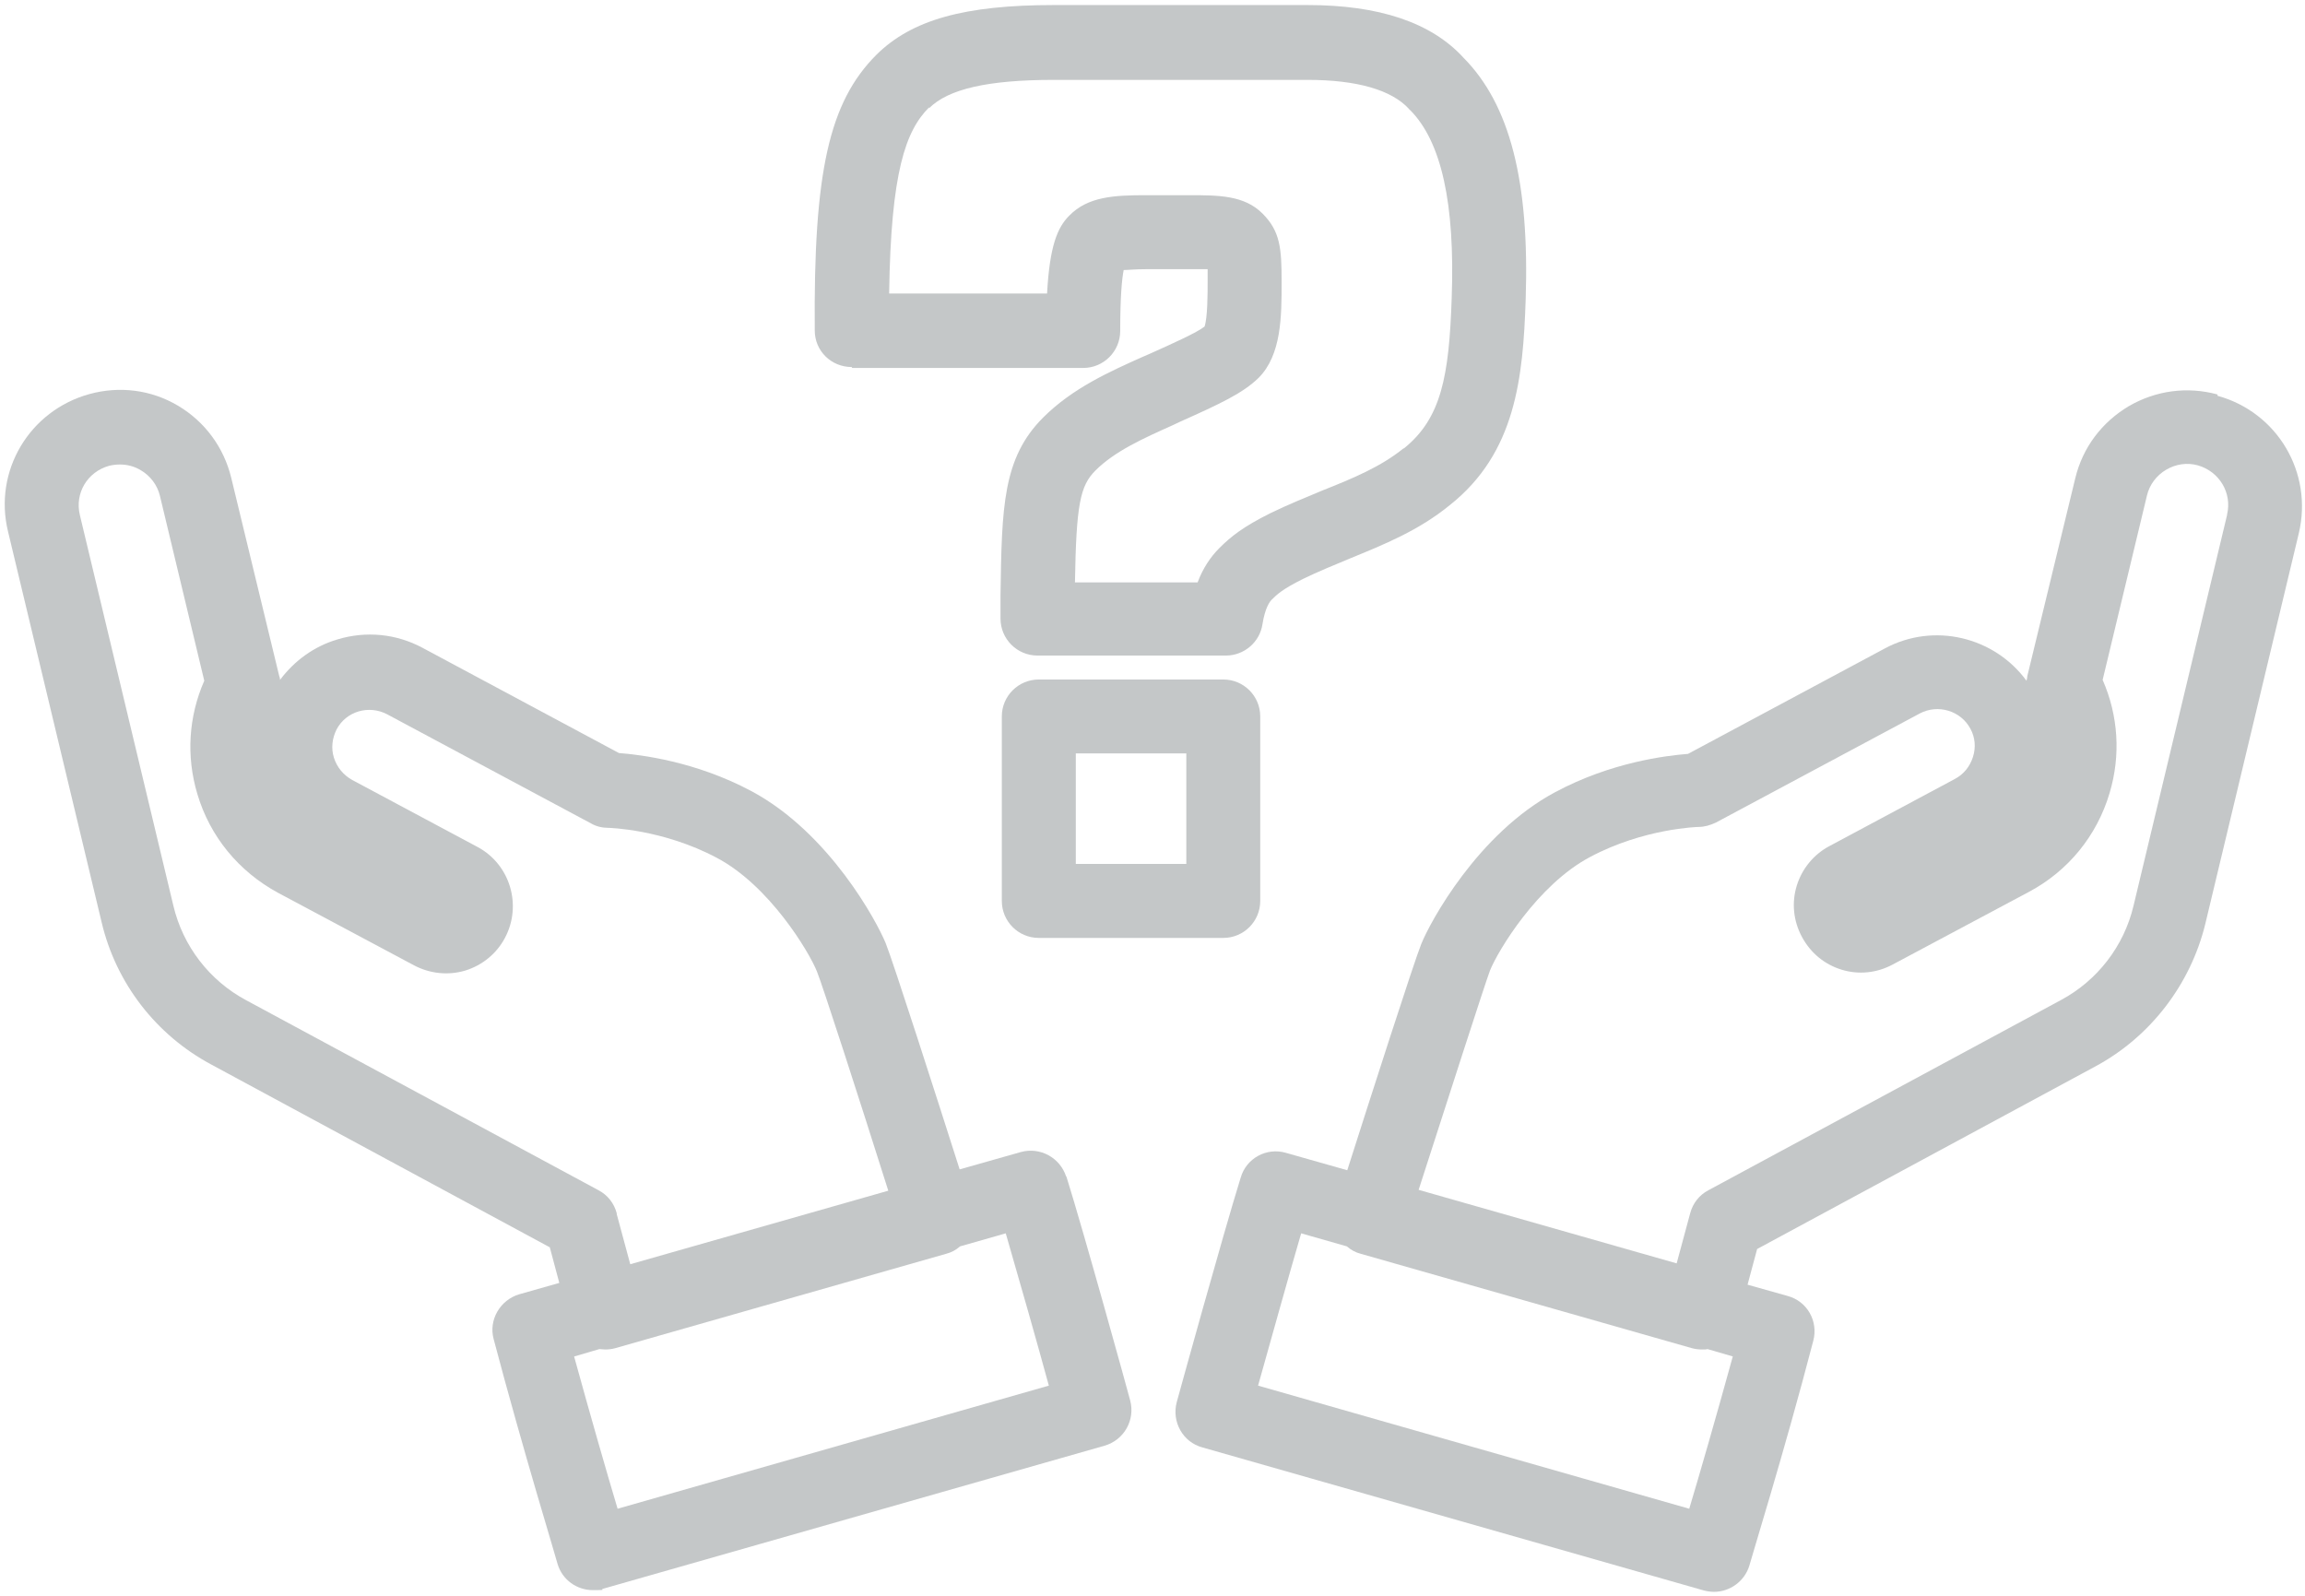 <svg width="286" height="198" viewBox="0 0 286 198" fill="none" xmlns="http://www.w3.org/2000/svg">
<path fill-rule="evenodd" clip-rule="evenodd" d="M264.131 50.399C267.478 48.457 271.364 47.917 275.142 48.942V49.105C282.591 51.157 287.014 58.659 285.233 66.162L273.628 114.641C271.793 122.145 266.824 128.629 260.022 132.3L218.021 154.973L216.833 159.4L221.805 160.799C224.234 161.448 225.635 163.937 224.987 166.366C221.439 180.021 217.088 193.997 217.053 194.271C216.459 196.214 214.625 197.509 212.683 197.51C212.305 197.51 211.87 197.455 211.438 197.347L149.19 179.59C146.762 178.942 145.36 176.404 146.008 173.975C146.226 173.159 151.729 153.244 153.942 146.118C154.644 143.689 157.182 142.34 159.558 143.042L167.167 145.199C169.919 136.564 175.425 119.409 176.346 117.131C177.426 114.432 183.363 103.412 192.972 98.283C199.937 94.558 206.745 93.755 209.444 93.539L233.842 80.469C239.942 77.176 247.449 79.012 251.444 84.465C251.498 84.25 251.55 84.032 251.55 83.871L257.491 59.359C258.409 55.528 260.785 52.396 264.131 50.399ZM156.099 171.924L209.598 187.199C210.894 182.88 212.951 175.752 215.002 168.303L211.869 167.391C211.654 167.445 211.599 167.44 211.169 167.44C210.737 167.44 210.356 167.385 209.924 167.277L168.843 155.567C168.196 155.405 167.604 155.079 167.118 154.647L161.446 153.028C159.772 158.75 157.503 166.957 156.099 171.924ZM272.709 57.74C271.36 57.363 269.956 57.584 268.77 58.285C267.583 58.986 266.718 60.118 266.394 61.467L260.892 84.359C262.835 88.785 263.158 93.701 261.755 98.397C260.189 103.687 256.62 108.062 251.762 110.653L234.867 119.662C232.869 120.741 230.6 120.961 228.495 120.313C226.391 119.665 224.667 118.257 223.588 116.26C222.509 114.264 222.29 112 222.937 109.896C223.584 107.791 225.046 106.007 226.989 104.981L242.533 96.664C243.666 96.07 244.426 95.1 244.803 93.913C245.181 92.726 245.071 91.485 244.478 90.406C243.29 88.192 240.479 87.33 238.212 88.518L212.894 102.067C212.194 102.391 211.492 102.604 210.738 102.604C210.684 102.604 203.988 102.769 197.294 106.332C190.763 109.786 185.848 117.987 184.875 120.419C184.227 122.146 179.692 136.241 176.021 147.632L208.036 156.755L209.712 150.546C210.036 149.304 210.842 148.275 211.975 147.681L255.708 124.089C260.242 121.659 263.538 117.398 264.725 112.378L276.33 63.9V63.843C276.977 61.144 275.354 58.495 272.709 57.74Z" fill="#C4C7C8"/>
<path fill-rule="evenodd" clip-rule="evenodd" d="M11.096 48.894C14.82 47.868 18.76 48.353 22.107 50.35C25.454 52.348 27.781 55.531 28.698 59.31L34.631 83.822C34.685 83.983 34.745 84.144 34.745 84.359C36.526 81.985 38.952 80.202 41.866 79.338C45.429 78.258 49.157 78.636 52.396 80.363L76.794 93.433C79.493 93.649 86.301 94.452 93.265 98.177C102.924 103.358 108.809 114.366 109.891 117.017C110.809 119.284 116.318 136.455 119.071 145.093L126.68 142.937C129.056 142.289 131.54 143.637 132.295 146.013V145.907C134.51 152.982 140.014 172.9 140.23 173.763C140.876 176.191 139.475 178.676 137.048 179.379L74.8 197.136C74.422 197.244 75.499 197.298 73.555 197.298C71.613 197.297 69.779 196.056 69.185 194.06C69.185 193.898 64.868 179.859 61.25 166.146C60.604 163.772 62.058 161.29 64.432 160.588L69.397 159.18L68.217 154.761L26.208 132.08C19.354 128.409 14.391 121.986 12.61 114.429L0.997 65.951C-0.839 58.447 3.646 50.945 11.096 48.894ZM119.12 154.647C118.634 155.079 118.042 155.405 117.395 155.567L76.314 167.285C75.936 167.393 75.501 167.44 75.069 167.44C74.853 167.44 74.585 167.392 74.369 167.391L71.236 168.311C73.286 175.757 75.336 182.88 76.631 187.199L130.139 171.924C128.789 166.957 126.466 158.804 124.792 153.028L119.12 154.647ZM14.872 57.634C14.442 57.634 13.959 57.69 13.529 57.797C10.83 58.552 9.26 61.201 9.908 63.9L21.512 112.378C22.7 117.399 25.995 121.668 30.529 124.097L74.263 147.681C75.396 148.275 76.202 149.305 76.525 150.546V150.651L78.202 156.861L110.217 147.738C106.602 136.3 102.069 122.273 101.363 120.533C100.391 118.103 95.476 109.893 88.944 106.437C82.25 102.875 75.554 102.718 75.5 102.718C74.745 102.718 73.991 102.551 73.344 102.173L48.026 88.623C45.759 87.436 42.948 88.246 41.76 90.511C41.221 91.59 41.058 92.832 41.434 94.019C41.812 95.207 42.625 96.184 43.705 96.778L59.248 105.087C63.297 107.246 64.81 112.325 62.65 116.374C61.625 118.315 59.846 119.77 57.743 120.419C55.584 121.066 53.314 120.801 51.371 119.776L34.468 110.759C29.611 108.113 26.048 103.793 24.483 98.503C23.08 93.806 23.402 88.891 25.346 84.465L19.844 61.524C19.52 60.175 18.654 59.044 17.468 58.342C16.658 57.856 15.79 57.634 14.872 57.634Z" fill="#C4C7C8"/>
<path fill-rule="evenodd" clip-rule="evenodd" d="M151.786 84.31C154.321 84.312 156.366 86.357 156.368 88.892V111.784C156.368 114.32 154.322 116.372 151.786 116.374H128.894C126.356 116.374 124.304 114.322 124.304 111.784V88.892C124.305 86.356 126.357 84.31 128.894 84.31H151.786ZM133.484 107.194H147.196V93.482H133.484V107.194Z" fill="#C4C7C8"/>
<path fill-rule="evenodd" clip-rule="evenodd" d="M162.26 0.627C171.112 0.627 177.593 2.789 181.587 7.162C187.362 12.992 189.788 22.547 189.302 37.175C188.978 46.892 188.062 56.177 179.911 62.655C176.024 65.84 171.703 67.568 167.492 69.296C165.55 70.105 163.554 70.917 161.665 71.835C159.076 73.129 158.423 73.775 157.776 74.422C157.56 74.638 156.968 75.398 156.644 77.45C156.32 79.662 154.377 81.338 152.111 81.34H128.731C126.195 81.339 124.143 79.286 124.141 76.75V73.828C124.303 62.873 124.413 56.827 129.431 51.807C133.102 48.136 137.747 46.082 141.849 44.247L142.606 43.921C145.736 42.518 148.486 41.275 149.458 40.52C149.836 39.439 149.841 36.418 149.841 34.961V33.399H142.232C140.831 33.399 139.964 33.504 139.424 33.505C139.208 34.584 138.993 36.8 138.993 41.065C138.992 43.6 136.938 45.653 134.403 45.655H105.733L105.676 45.541C103.14 45.539 101.094 43.544 101.094 41.008C100.932 21.303 102.876 12.664 108.76 6.779C113.133 2.462 119.668 0.627 130.733 0.627H162.26ZM130.733 9.912C122.581 9.912 117.662 11.044 115.287 13.42V13.314C112.373 16.23 110.539 21.306 110.323 36.418H129.919C130.243 30.484 131.214 28.216 132.67 26.758C134.991 24.383 138.237 24.219 142.232 24.219H147.522C151.192 24.219 154.377 24.223 156.644 26.49C158.855 28.702 159.021 30.809 159.021 35.018C159.021 39.228 159.016 44.031 156.156 46.892C154.213 48.781 151.457 50.077 146.382 52.344L145.577 52.727C141.852 54.4 138.338 55.961 135.909 58.391C134.02 60.28 133.54 62.605 133.378 72.266H148.596C149.244 70.538 150.164 69.135 151.298 68.002C152.755 66.544 154.266 65.354 157.613 63.68C159.826 62.601 161.99 61.736 164.042 60.873C167.981 59.308 171.327 57.906 174.133 55.64H174.19C178.832 51.915 179.799 46.675 180.123 37.012C180.554 25.19 178.828 17.575 174.996 13.688C174.941 13.635 174.833 13.579 174.833 13.526C172.673 11.153 168.356 9.913 162.26 9.912H130.733Z" fill="#C4C7C8"/>
</svg>
